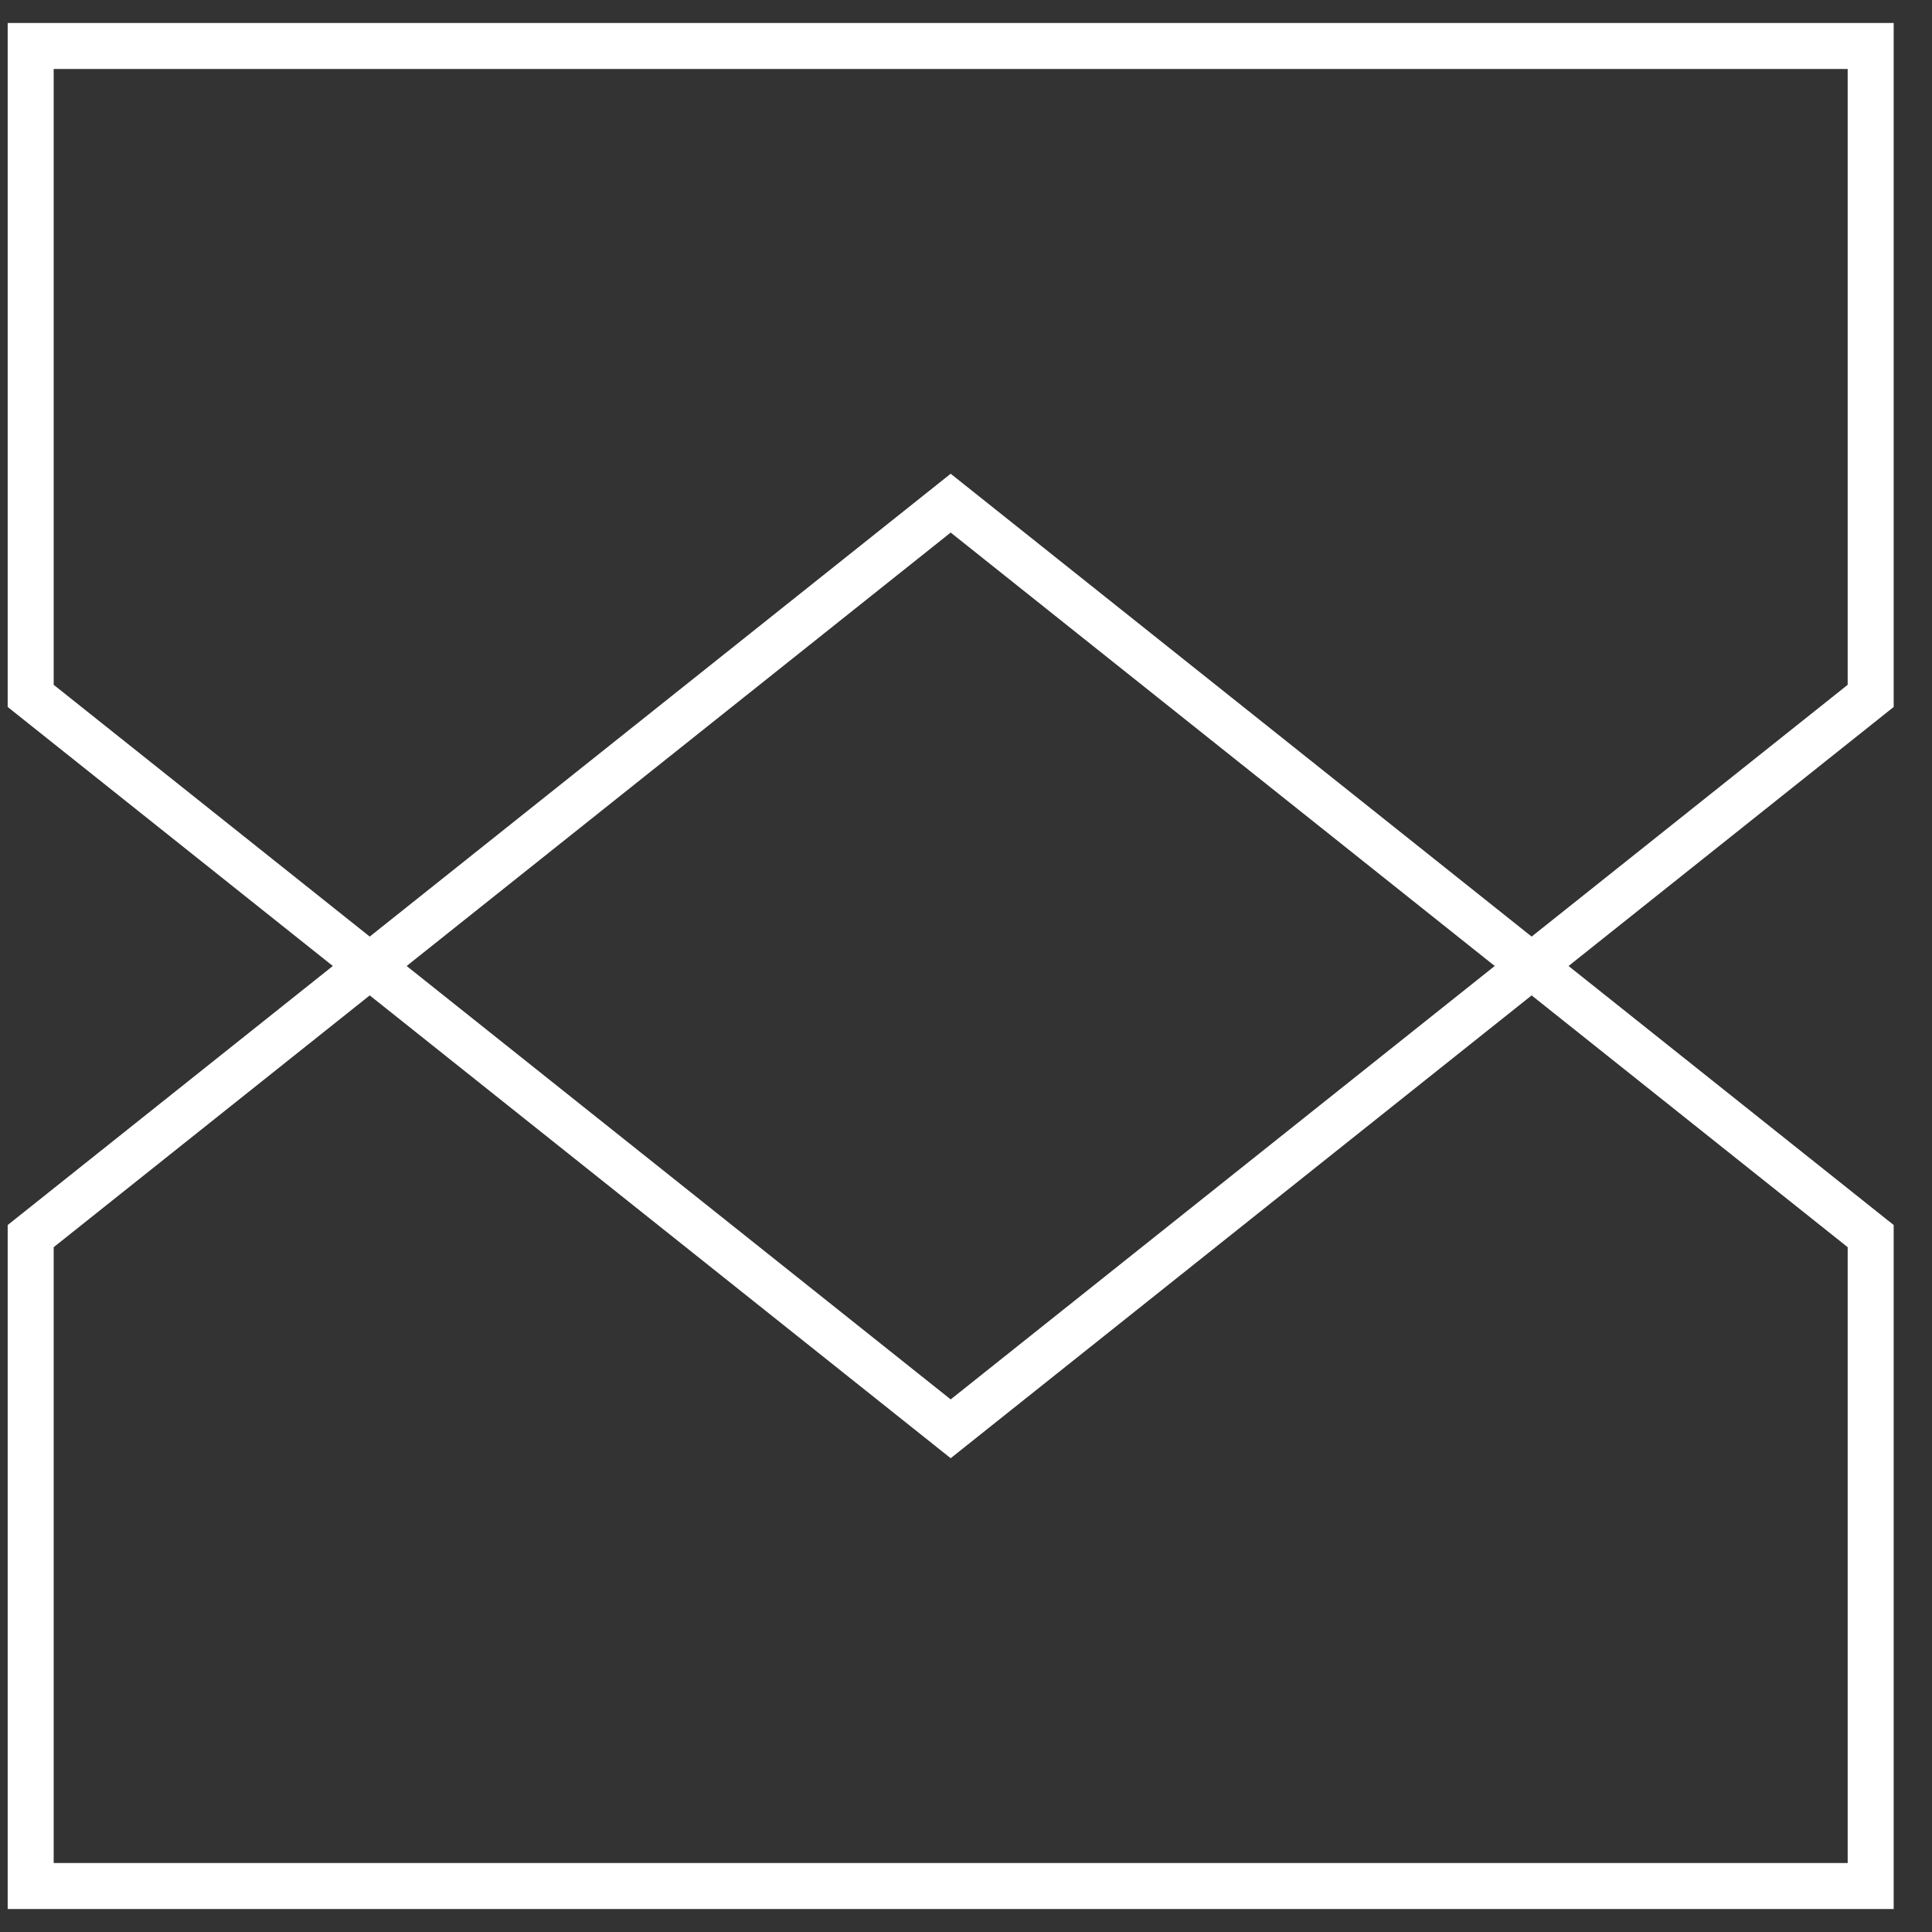<svg width="42" height="42" viewBox="0 0 42 42" fill="none" xmlns="http://www.w3.org/2000/svg">
<rect x="0" y="0" width="42" height="42" fill="#333333" stroke="none"/>
<path d="M0.667 1L40.667 1V15.128L20.667 31.061L0.667 15.128L0.667 1Z" stroke="white"/>
<path d="M40.667 41L0.667 41L0.667 26.872L20.667 10.938L40.667 26.872L40.667 41Z" stroke="white"/>
</svg>
